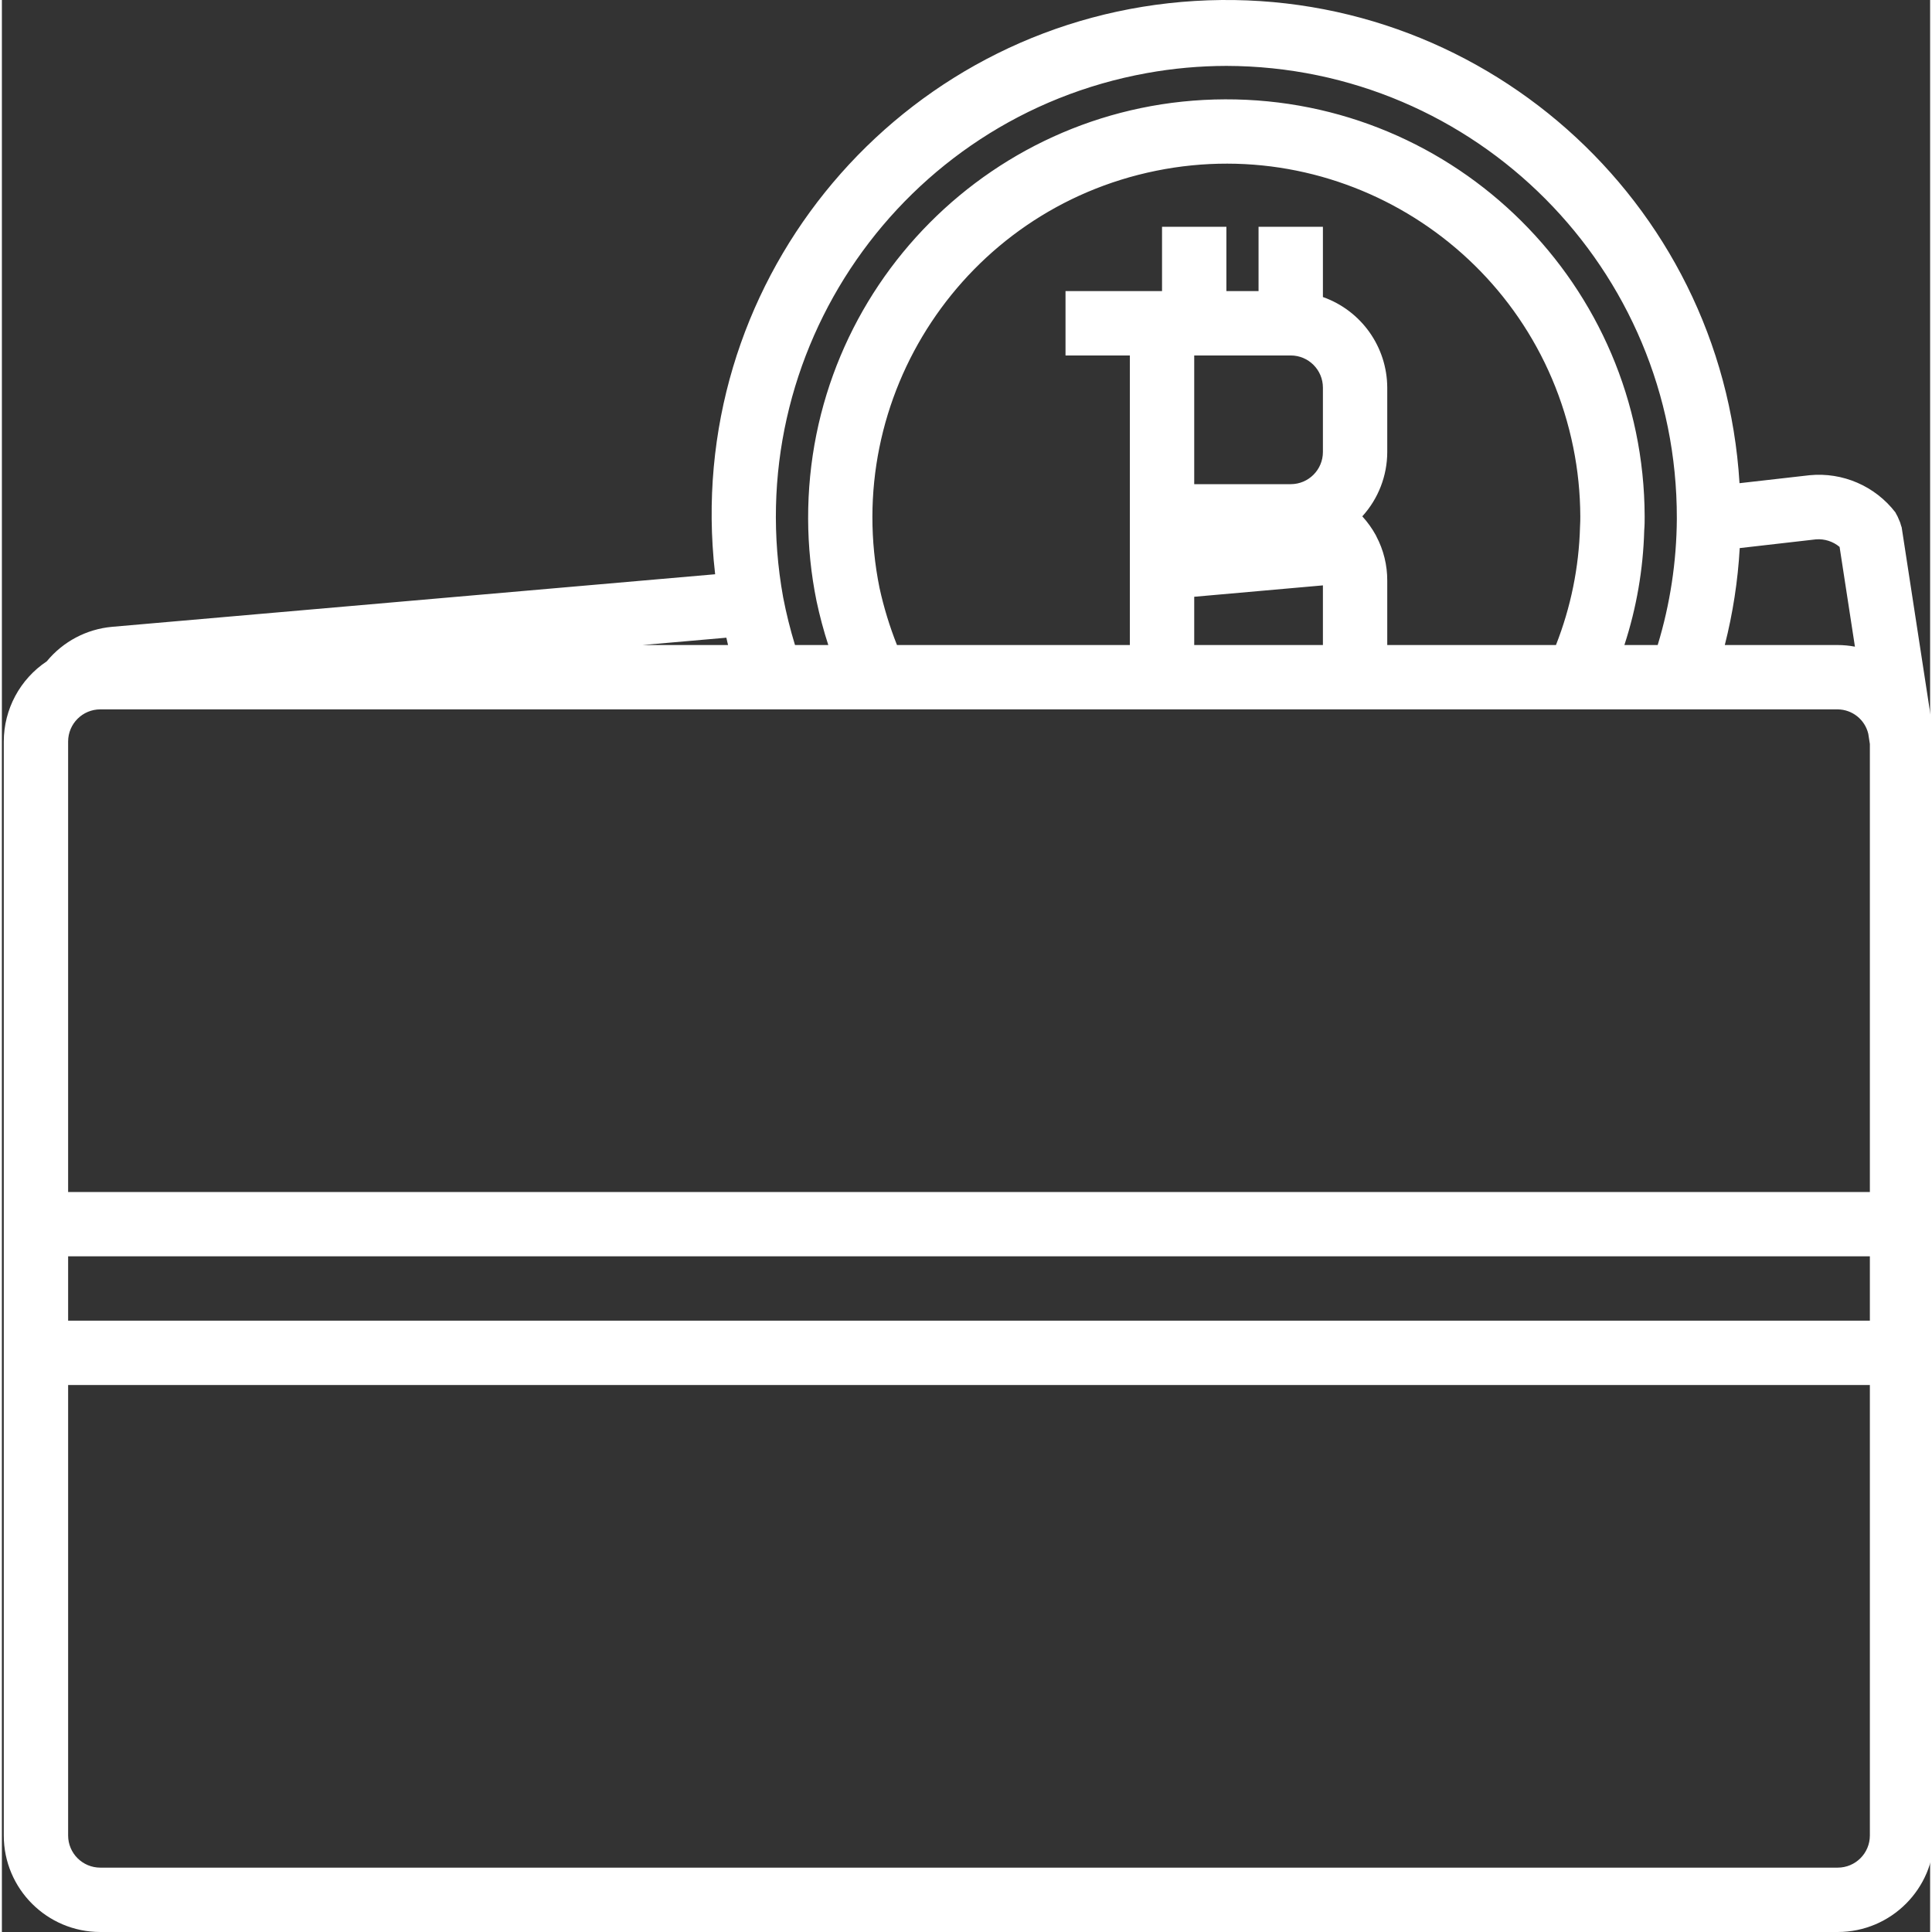 <svg viewBox="0 0 511 512" width="50px" height="50px" fill="#ffffff" xmlns="http://www.w3.org/2000/svg"><rect x="0" y="0" width="511" height="512" fill="#333333" stroke="none"/><path d="m511.988 195.23-.086-.578c-.098-1.477-.324-2.938-.676-4.375l-7.766-50.551c-.039-.137-.09-.266-.145-.395-.137-.59-.344-1.164-.613-1.703-.188-.504-.422-.984-.699-1.441-.094-.129-.113-.281-.207-.41-5.379-6.973-13.965-10.691-22.73-9.84l-18.578 2.113c-4.57-75.148-69.195-132.363-144.344-127.797-75.152 4.57-132.367 69.195-127.797 144.344.152 2.535.379 5.062.672 7.586l-159.812 13.93c-6.758.605-12.996 3.898-17.309 9.141-7.113 4.738-11.391 12.719-11.398 21.266v289.902c0 14.125 11.453 25.578 25.578 25.578h460.43c14.129 0 25.582-11.453 25.582-25.578v-289.902c0-.43-.035-.863-.102-1.289zm-319.547-24.289h-22.672l22.227-1.945c.152.641.281 1.32.445 1.945zm-174.887 25.578c0-4.707 3.816-8.527 8.523-8.527h460.43c3.875.035 7.223 2.711 8.109 6.48l.418 2.695v118.723h-477.48zm215.035-40.68c-10.305-50.766 22.492-100.27 73.258-110.578 50.762-10.305 100.27 22.492 110.574 73.258 1.227 6.027 1.852 12.164 1.875 18.316 0 .781 0 1.508-.074 2.77-.285 10.738-2.441 21.34-6.379 31.336h-44.707v-17.055c.02-4.102-.977-8.141-2.898-11.766l-.117-.258c-.996-1.812-2.203-3.5-3.598-5.027 4.246-4.668 6.605-10.746 6.613-17.055v-17.051c-.043-10.801-6.867-20.41-17.051-24.012v-18.621h-17.055v17.051h-8.523v-17.051h-17.055v17.051h-25.578v17.055h17.051v76.738h-61.715c-1.945-4.902-3.492-9.949-4.621-15.102zm108.969-61.637c4.711 0 8.527 3.816 8.527 8.523v17.055c0 4.711-3.816 8.527-8.527 8.527h-25.578v-34.105zm-25.578 63.949 34.105-3.02v15.809h-34.105zm-298.426 174.789h477.48v17.055h-477.48zm463.191-190.004c2.27-.176 4.52.543 6.266 2.004l4.066 26.434c-1.504-.281-3.035-.43-4.566-.434h-29.922c2.141-8.418 3.465-17.02 3.957-25.691zm-156.238-125.473c66.082.152 119.523 53.848 119.371 119.93v.156c-.074 11.316-1.781 22.562-5.074 33.391h-8.824c3.211-9.836 4.98-20.082 5.258-30.422.113-1.262.113-2.422.113-3.684-.188-61.219-49.965-110.695-111.184-110.508-61.215.184-110.691 49.961-110.504 111.18.02 7.324.77 14.625 2.23 21.801.836 3.93 1.875 7.812 3.113 11.633h-8.824c-1.266-4.148-2.312-8.363-3.137-12.621-11.762-64.98 31.383-127.188 96.363-138.945 6.961-1.262 14.023-1.898 21.098-1.91zm170.527 468.957c0 4.707-3.816 8.523-8.523 8.523h-460.434c-4.707 0-8.523-3.816-8.523-8.523v-119.371h477.48zm0 0"/></svg>